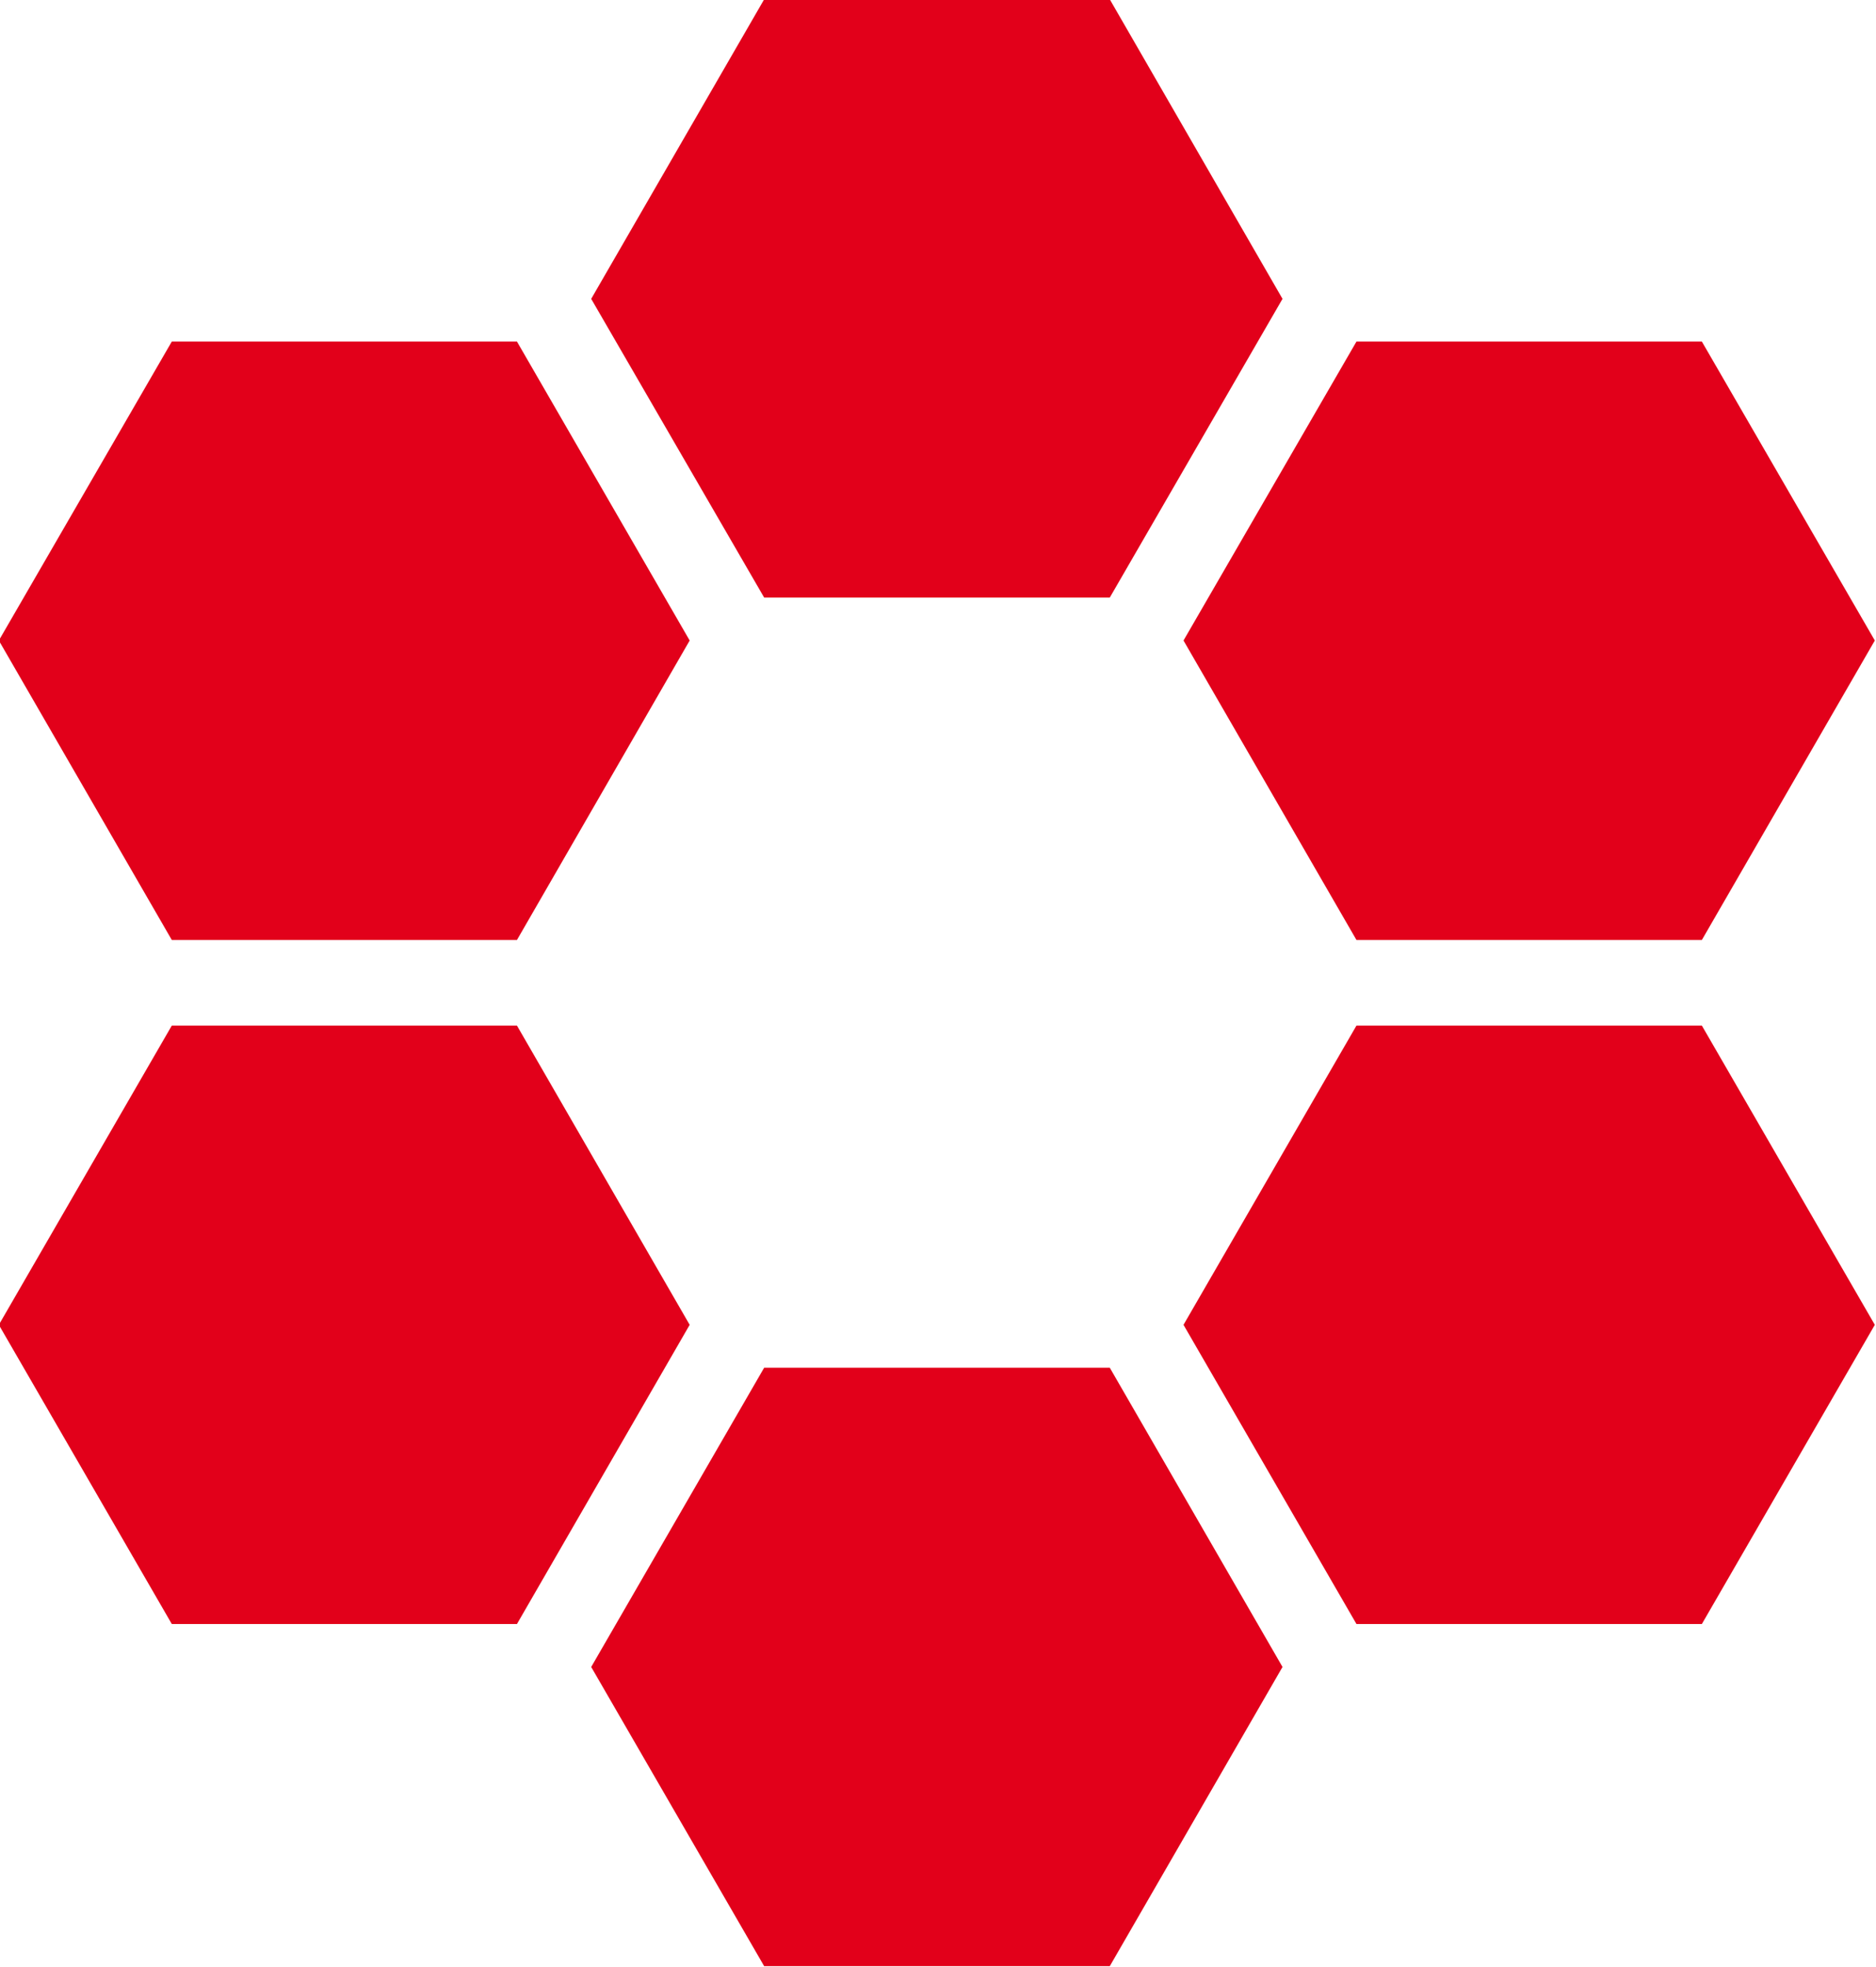 <?xml version="1.0" encoding="UTF-8" standalone="no"?>
<!-- Created with Inkscape (http://www.inkscape.org/) -->

<svg
   xmlns:dc="http://purl.org/dc/elements/1.1/"
   xmlns:cc="http://creativecommons.org/ns#"
   xmlns:rdf="http://www.w3.org/1999/02/22-rdf-syntax-ns#"
   xmlns:svg="http://www.w3.org/2000/svg"
   xmlns="http://www.w3.org/2000/svg"
   xmlns:sodipodi="http://sodipodi.sourceforge.net/DTD/sodipodi-0.dtd"
   xmlns:inkscape="http://www.inkscape.org/namespaces/inkscape"
   width="300"
   height="314.494"
   id="svg2"
   sodipodi:version="0.32"
   inkscape:version="0.48.2 r9819"
   version="1.0"
   sodipodi:docname="Logo_Groupe_Manor.svg"
   inkscape:output_extension="org.inkscape.output.svg.inkscape">
  <defs
     id="defs4">
    <inkscape:perspective
       sodipodi:type="inkscape:persp3d"
       inkscape:vp_x="0 : 526.18109 : 1"
       inkscape:vp_y="0 : 1000 : 0"
       inkscape:vp_z="744.09448 : 526.18109 : 1"
       inkscape:persp3d-origin="372.04724 : 350.78739 : 1"
       id="perspective10" />
    <clipPath
       id="clipPath2806"
       clipPathUnits="userSpaceOnUse">
      <path
         id="path2808"
         d="m 0,0 595.276,0 0,841.89 L 0,841.89 0,0 z"
         inkscape:connector-curvature="0" />
    </clipPath>
    <clipPath
       id="clipPath2786"
       clipPathUnits="userSpaceOnUse">
      <path
         id="path2788"
         d="m 0,0 595.276,0 0,841.89 L 0,841.89 0,0 z"
         inkscape:connector-curvature="0" />
    </clipPath>
    <clipPath
       id="clipPath2770"
       clipPathUnits="userSpaceOnUse">
      <path
         id="path2772"
         d="m 0,0 595.276,0 0,841.89 L 0,841.89 0,0 z"
         inkscape:connector-curvature="0" />
    </clipPath>
    <clipPath
       id="clipPath2422"
       clipPathUnits="userSpaceOnUse">
      <path
         id="path2424"
         d="m 144.567,52.441 306.141,0 0,737.007 -306.141,0 0,-737.007 z"
         inkscape:connector-curvature="0" />
    </clipPath>
    <inkscape:perspective
       id="perspective2410"
       inkscape:persp3d-origin="372.04724 : 350.78739 : 1"
       inkscape:vp_z="744.09448 : 526.18109 : 1"
       inkscape:vp_y="0 : 1000 : 0"
       inkscape:vp_x="0 : 526.18109 : 1"
       sodipodi:type="inkscape:persp3d" />
  </defs>
  <sodipodi:namedview
     id="base"
     pagecolor="#ffffff"
     bordercolor="#666666"
     borderopacity="1.0"
     inkscape:pageopacity="0.0"
     inkscape:pageshadow="2"
     inkscape:zoom="0.175"
     inkscape:cx="542.82376"
     inkscape:cy="344.37711"
     inkscape:document-units="px"
     inkscape:current-layer="layer1"
     showgrid="false"
     inkscape:window-width="1280"
     inkscape:window-height="750"
     inkscape:window-x="433"
     inkscape:window-y="72"
     fit-margin-top="0"
     fit-margin-left="0"
     fit-margin-right="0"
     fit-margin-bottom="0"
     inkscape:window-maximized="0" />
  <g
     inkscape:label="Ebene 1"
     inkscape:groupmode="layer"
     id="layer1"
     transform="translate(874.581,-228.445)">
    <g
       id="g3009"
       transform="matrix(7.63,0,0,7.63,-6845.707,-3032.992)">
      <path
         d="m 798.601,456.112 -3.625,6.271 3.625,6.27 7.244,0 3.62,-6.27 -3.62,-6.271 -7.244,0 z m 12.414,-7.17 -3.625,6.271 3.625,6.27 7.239,0 3.625,-6.27 -3.625,-6.271 -7.239,0 z m -17.595,0 -7.234,0 -3.625,6.271 3.625,6.27 7.234,0 3.62,-6.27 -3.62,-6.271 z m 17.595,-1.794 7.239,0 3.625,-6.276 -3.625,-6.265 -7.239,0 -3.625,6.265 3.625,6.276 z m -17.595,0 3.62,-6.276 -3.62,-6.265 -7.234,0 -3.625,6.265 3.625,6.276 7.234,0 z m 12.425,-7.176 3.62,-6.26 -3.62,-6.276 -7.244,0 -3.625,6.276 3.625,6.26 7.244,0 z"
         style="fill:#e2001a;fill-opacity:1;fill-rule:nonzero;stroke:none"
         id="path2764"
         inkscape:connector-curvature="0" />
    </g>
  </g>
</svg>
